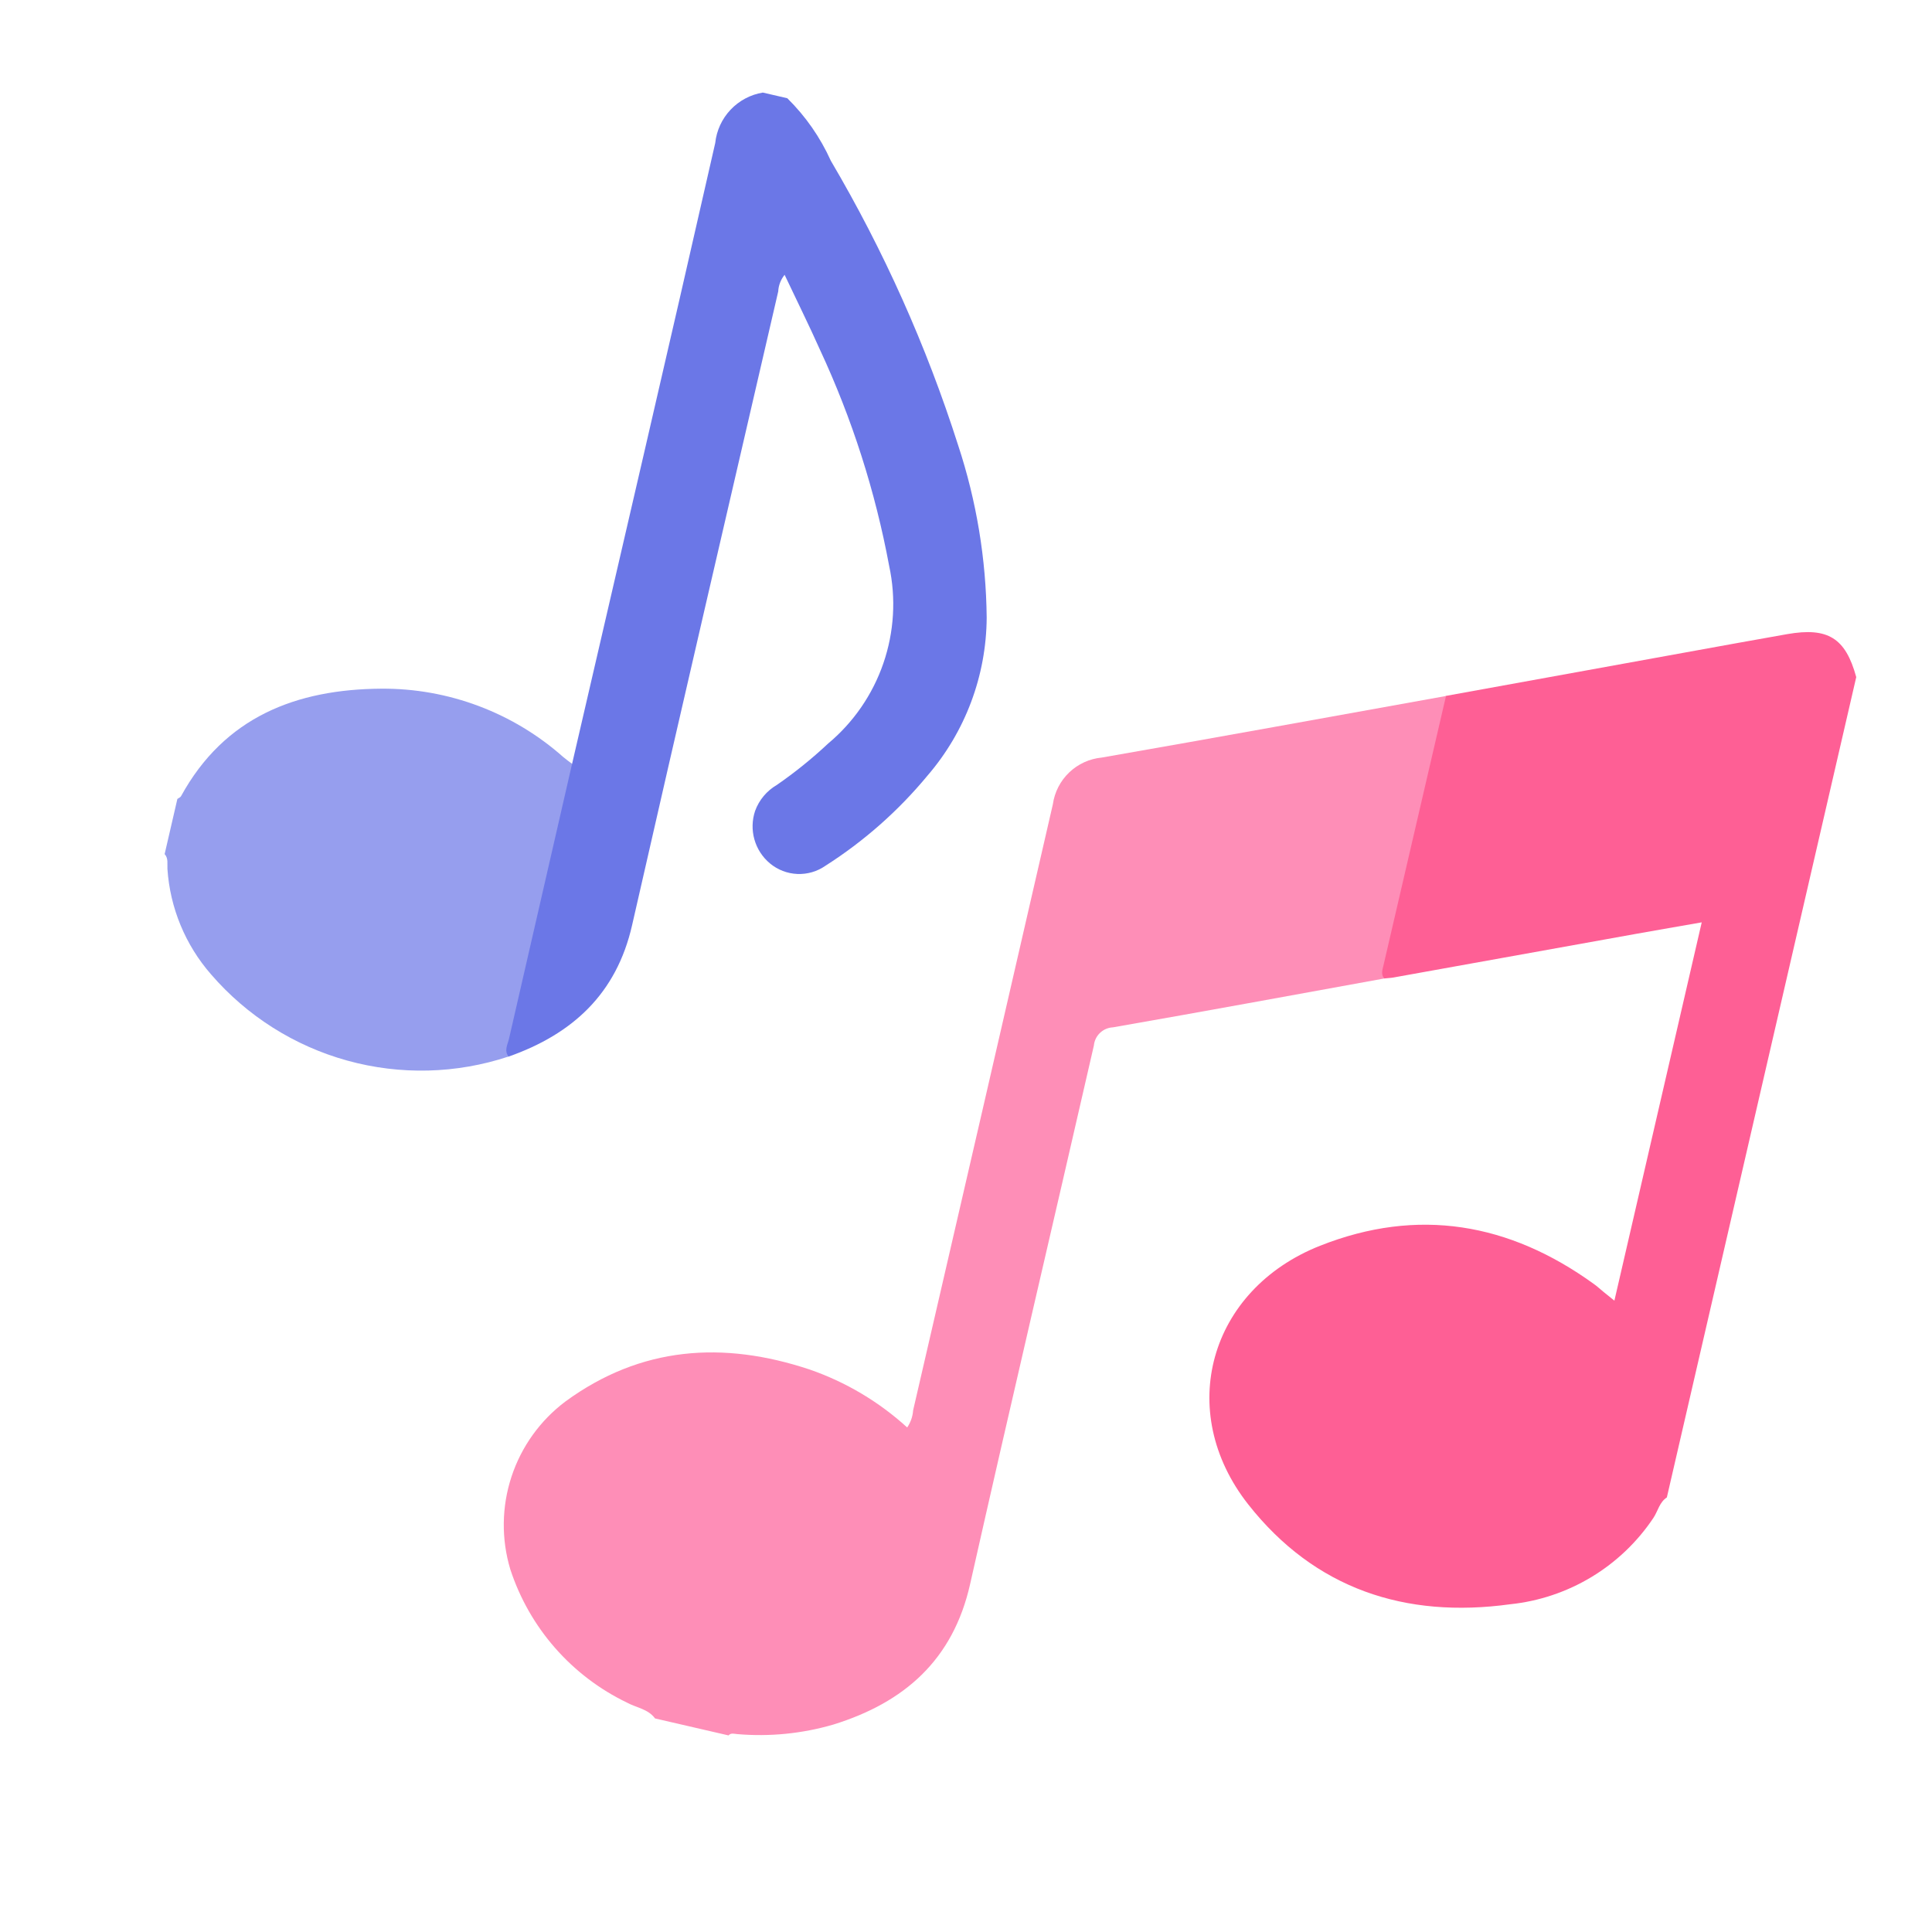 <svg width="160" height="160" viewBox="0 0 160 160" fill="none" xmlns="http://www.w3.org/2000/svg">
<path d="M138.041 124.011C137.423 124.41 137.304 125.141 136.93 125.703C135.6 127.694 133.847 129.367 131.796 130.604C129.745 131.841 127.447 132.61 125.065 132.858C116.37 134.054 108.884 131.585 103.373 124.588C97.297 116.869 100.134 106.809 109.317 103.17C117.422 99.96 125.002 101.273 132.005 106.34C132.291 106.544 132.541 106.78 132.809 106.998C133.076 107.217 133.338 107.424 133.697 107.715L140.93 76.385C139.082 76.709 137.266 77.019 135.454 77.345C128.771 78.545 122.087 79.748 115.404 80.952C115.15 80.998 114.893 81 114.632 81.033C113.863 80.594 114.169 79.911 114.292 79.318C114.715 77.285 115.209 75.268 115.675 73.244C116.726 68.692 117.777 64.139 118.828 59.586C118.872 58.842 119.198 58.143 119.74 57.632L143.811 53.265C145.211 53.01 146.613 52.76 148.014 52.515C151.383 51.928 152.843 52.839 153.726 56.075L138.041 124.011Z" fill="#FE5F95"/>
<path d="M119.751 57.639C118.026 65.066 116.303 72.493 114.58 79.921C114.494 80.294 114.339 80.677 114.638 81.034C107.148 82.394 99.662 83.774 92.165 85.081C91.765 85.1 91.386 85.263 91.097 85.54C90.807 85.816 90.628 86.188 90.59 86.586C87.187 101.45 83.689 116.306 80.341 131.188C78.927 137.471 74.892 140.997 69.02 142.819C66.439 143.573 63.74 143.842 61.06 143.612C60.806 143.595 60.545 143.485 60.332 143.719L54.248 142.314C53.674 141.527 52.703 141.428 51.925 141.004C49.654 139.911 47.627 138.37 45.967 136.474C44.306 134.578 43.047 132.366 42.263 129.971C41.508 127.463 41.541 124.784 42.359 122.295C43.176 119.807 44.738 117.63 46.834 116.059C53.066 111.504 59.879 111.027 67.057 113.419C70.045 114.454 72.791 116.086 75.129 118.216C75.416 117.796 75.586 117.308 75.621 116.801C79.492 100.074 83.349 83.345 87.192 66.613C87.333 65.605 87.81 64.673 88.547 63.969C89.283 63.266 90.236 62.832 91.25 62.737C100.759 61.08 110.251 59.347 119.751 57.639Z" fill="#FE8EB7"/>
<path d="M47.378 63.257C51.342 46.123 55.335 28.999 59.232 11.845C59.341 10.813 59.786 9.846 60.498 9.091C61.209 8.337 62.149 7.836 63.172 7.666L65.2 8.135C66.712 9.623 67.935 11.379 68.806 13.314C73.187 20.75 76.724 28.652 79.349 36.874C80.869 41.484 81.666 46.3 81.713 51.154C81.683 55.961 79.943 60.601 76.804 64.242C74.397 67.151 71.549 69.666 68.365 71.695C67.683 72.173 66.862 72.413 66.031 72.378C65.198 72.343 64.401 72.035 63.761 71.501C63.143 70.985 62.694 70.293 62.476 69.517C62.257 68.741 62.278 67.917 62.536 67.153C62.865 66.249 63.501 65.49 64.333 65.007C65.83 63.972 67.248 62.827 68.575 61.583C70.681 59.825 72.265 57.525 73.157 54.931C74.049 52.338 74.216 49.55 73.637 46.868C72.488 40.689 70.565 34.678 67.913 28.979C66.996 26.92 65.99 24.904 64.978 22.759C64.66 23.15 64.474 23.632 64.449 24.136C60.403 41.625 56.33 59.109 52.348 76.617C51.053 82.311 47.402 85.644 42.111 87.506C41.321 87.134 41.653 86.461 41.756 85.925C42.131 84.014 42.608 82.126 43.042 80.24C44.207 75.193 45.373 70.145 46.538 65.098C46.567 64.398 46.868 63.737 47.378 63.257Z" fill="#6B77E7"/>
<path d="M47.377 63.257C45.634 70.846 43.894 78.431 42.157 86.011C42.048 86.485 41.729 86.993 42.113 87.499C37.795 88.93 33.149 89.046 28.764 87.835C24.38 86.624 20.453 84.139 17.48 80.695C15.351 78.259 14.081 75.191 13.866 71.963C13.84 71.549 13.96 71.09 13.635 70.732L14.69 66.163C14.792 66.09 14.935 66.039 14.99 65.94C18.589 59.371 24.532 57.083 31.574 57.033C37.131 56.993 42.506 59.014 46.66 62.707C46.888 62.901 47.138 63.073 47.377 63.257Z" fill="#969EEE"/>
</svg>
